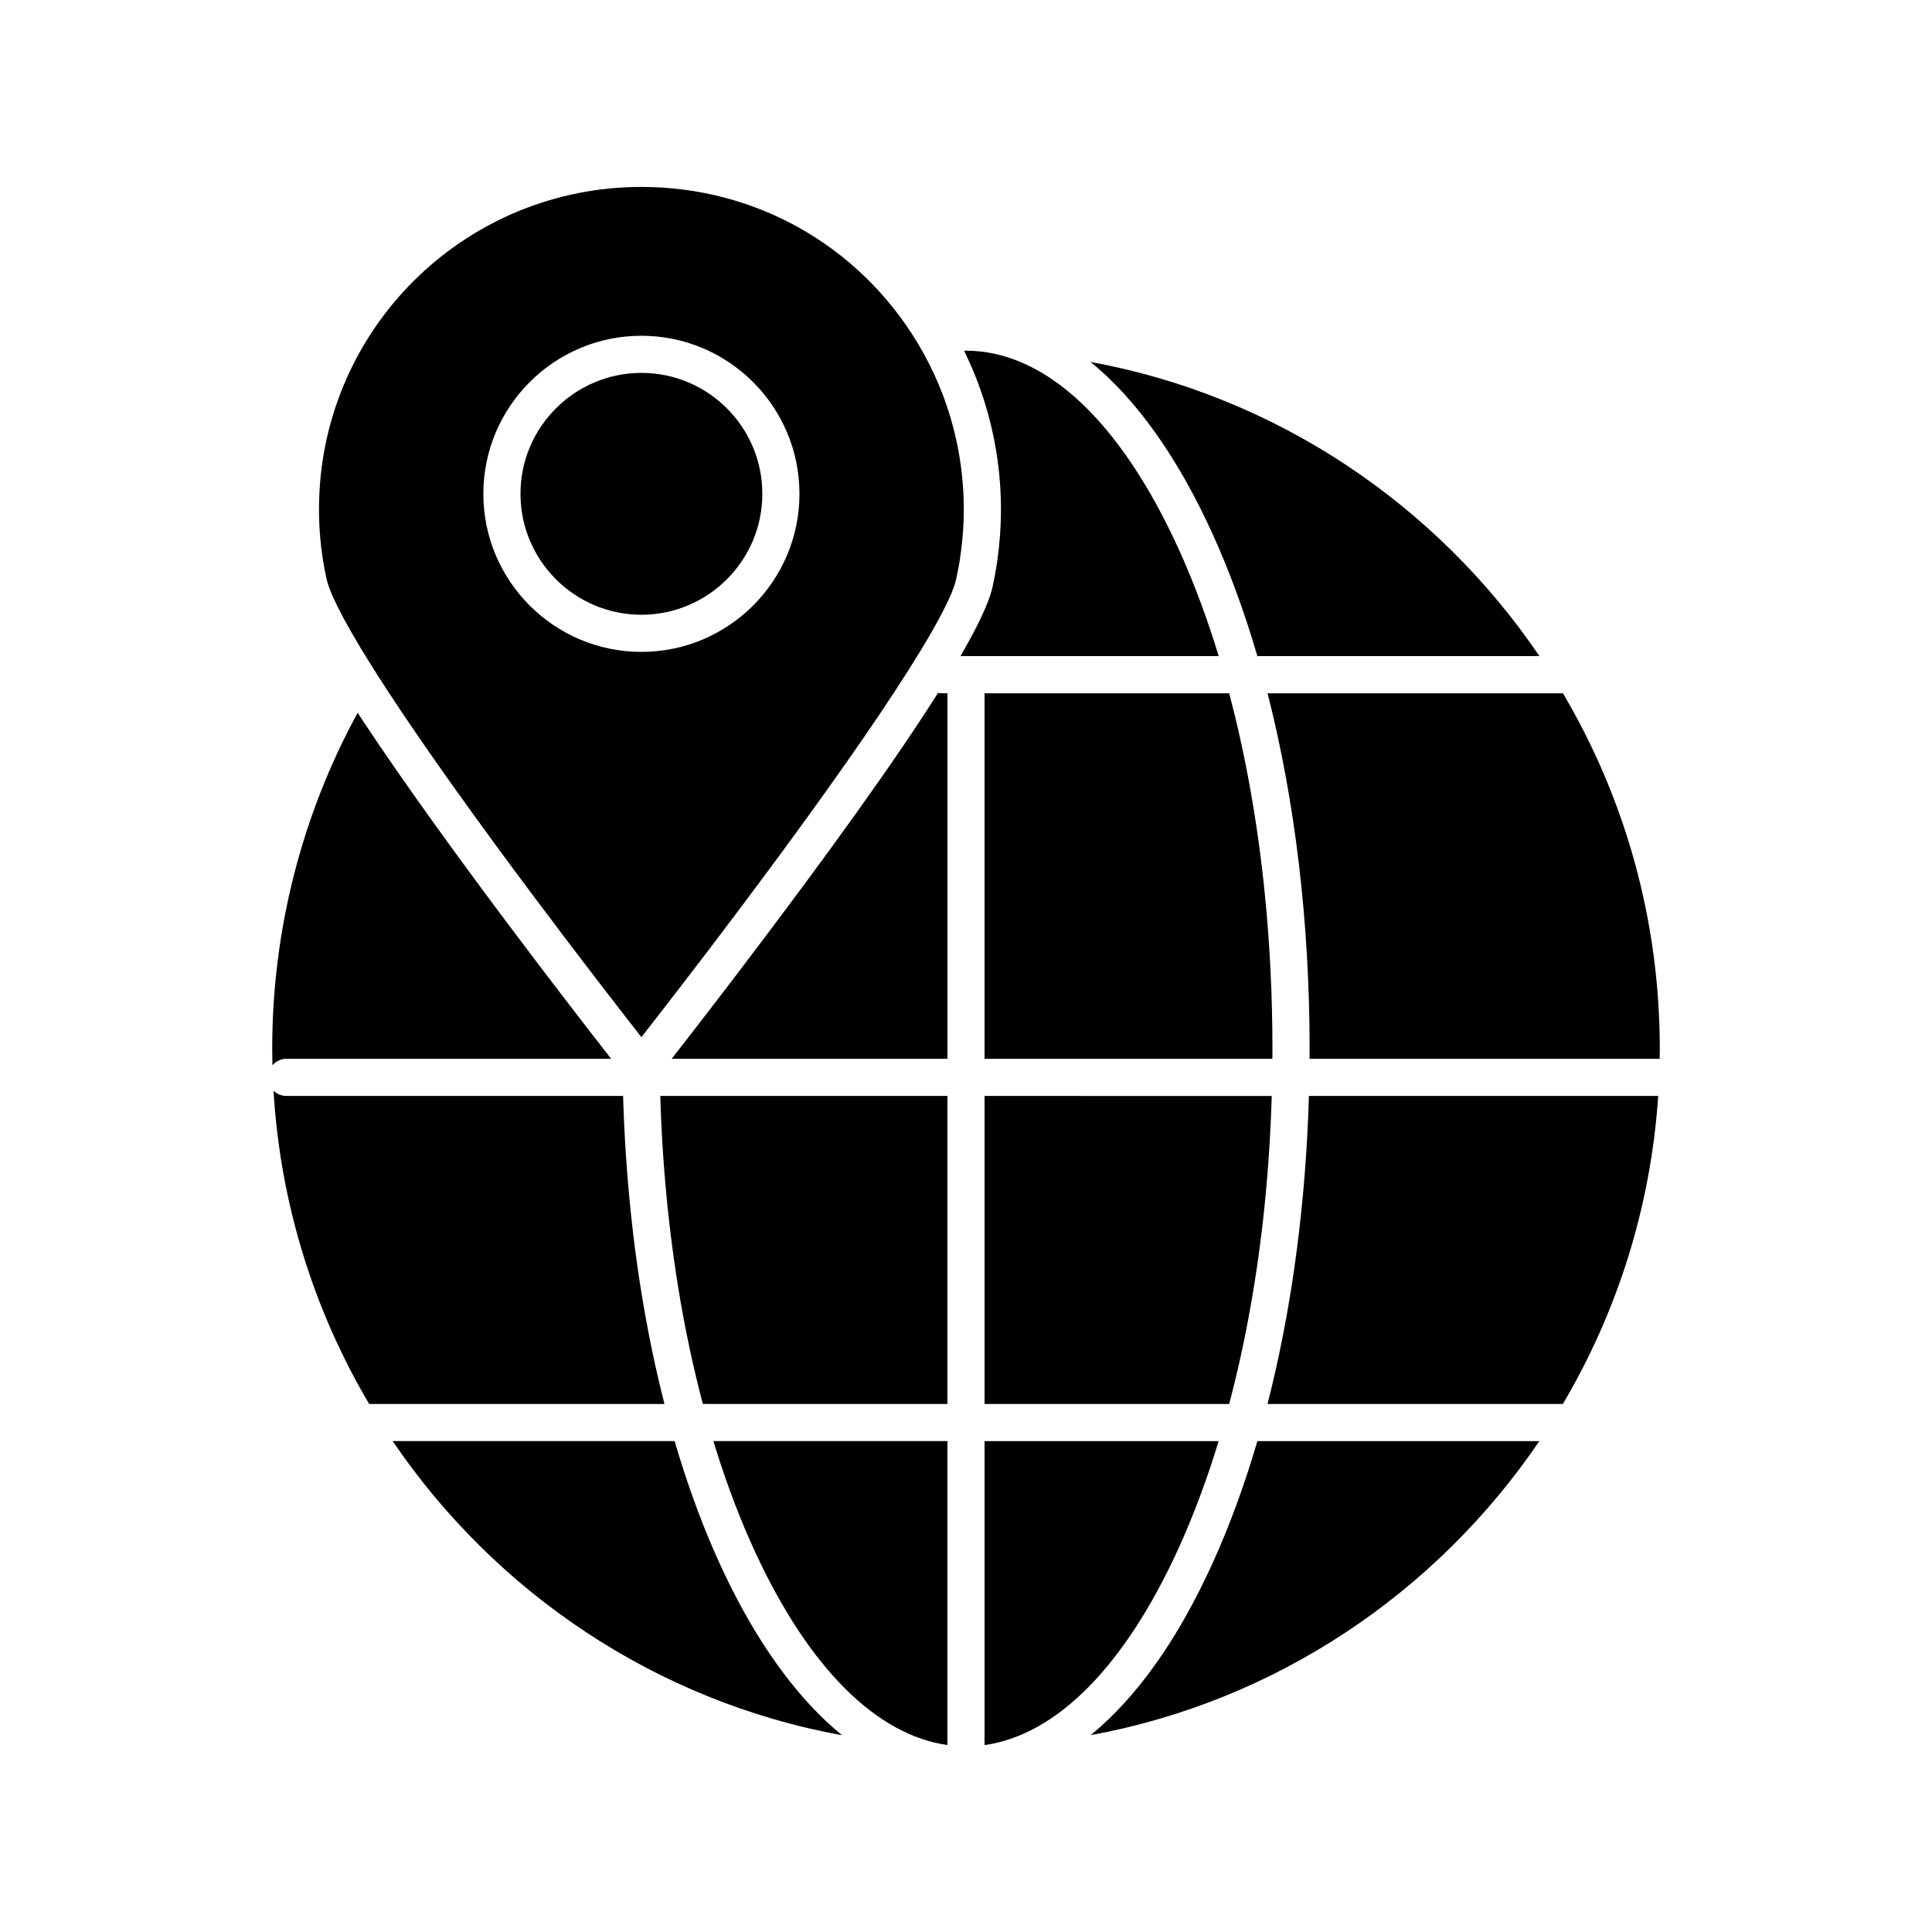 <?xml version="1.0" encoding="UTF-8"?>
<!-- Uploaded to: SVG Repo, www.svgrepo.com, Generator: SVG Repo Mixer Tools -->
<svg fill="#000000" width="800px" height="800px" version="1.1" viewBox="144 144 512 512" xmlns="http://www.w3.org/2000/svg">
 <g>
  <path d="m481.21 421.88c0-14.07-0.695-27.898-2.051-41.289-1.887-18.641-5.062-36.43-9.41-52.863h-64.836v96.871h76.281c0.004-0.906 0.016-1.809 0.016-2.719z"/>
  <path d="m318.98 434.44c0.023 0.773 0.047 1.547 0.074 2.32 0.027 0.734 0.055 1.469 0.086 2.199 0.031 0.77 0.062 1.539 0.098 2.305 0.035 0.734 0.07 1.465 0.109 2.195 0.039 0.766 0.078 1.527 0.121 2.289 0.043 0.727 0.086 1.457 0.133 2.184 0.047 0.758 0.098 1.516 0.148 2.273 0.051 0.723 0.102 1.449 0.156 2.172 0.055 0.754 0.113 1.508 0.172 2.262 0.059 0.719 0.117 1.441 0.18 2.156 0.062 0.75 0.129 1.5 0.195 2.246 0.062 0.719 0.133 1.434 0.203 2.152 0.07 0.742 0.145 1.484 0.219 2.227 0.074 0.715 0.148 1.422 0.227 2.133 0.078 0.738 0.16 1.477 0.242 2.211 0.082 0.711 0.168 1.418 0.25 2.129 0.086 0.727 0.172 1.457 0.266 2.18 0.09 0.711 0.184 1.414 0.273 2.121 0.094 0.719 0.188 1.438 0.285 2.152 0.098 0.707 0.199 1.406 0.297 2.109 0.102 0.715 0.203 1.426 0.309 2.133 0.105 0.703 0.215 1.398 0.32 2.094 0.109 0.707 0.219 1.41 0.328 2.109 0.113 0.695 0.227 1.383 0.344 2.074 0.117 0.699 0.23 1.398 0.352 2.09 0.121 0.691 0.246 1.379 0.367 2.066 0.121 0.688 0.246 1.375 0.371 2.055 0.129 0.688 0.262 1.371 0.395 2.055 0.133 0.68 0.262 1.355 0.395 2.031 0.137 0.684 0.277 1.359 0.418 2.035 0.137 0.668 0.273 1.34 0.414 2.004 0.145 0.676 0.293 1.344 0.438 2.016 0.145 0.664 0.289 1.328 0.438 1.984 0.152 0.672 0.309 1.336 0.465 2.004 0.148 0.645 0.301 1.297 0.453 1.941 0.16 0.672 0.328 1.336 0.492 2.004 0.156 0.633 0.312 1.273 0.473 1.902 0.168 0.66 0.34 1.312 0.512 1.969 0.09 0.348 0.18 0.691 0.273 1.039l64.812 0.008v-81.629z"/>
  <path d="m313.98 242.82c-17.668 0-32.047 14.375-32.047 32.047s14.375 32.047 32.047 32.047c17.668 0 32.047-14.375 32.047-32.047s-14.375-32.047-32.047-32.047z"/>
  <path d="m333.21 526.4c0.184 0.59 0.359 1.184 0.543 1.77 0.199 0.641 0.41 1.273 0.613 1.906 0.188 0.578 0.371 1.16 0.559 1.734 0.211 0.641 0.43 1.273 0.645 1.91 0.188 0.559 0.375 1.121 0.57 1.676 0.219 0.633 0.445 1.254 0.668 1.883 0.195 0.551 0.391 1.105 0.59 1.648 0.23 0.633 0.469 1.258 0.703 1.887 0.195 0.527 0.391 1.059 0.59 1.582 0.254 0.656 0.512 1.305 0.766 1.953 0.191 0.48 0.379 0.969 0.57 1.453 0.273 0.68 0.555 1.348 0.832 2.023 0.184 0.441 0.359 0.887 0.547 1.324 0.309 0.73 0.625 1.449 0.938 2.168 0.16 0.367 0.316 0.742 0.48 1.109 0.48 1.082 0.965 2.152 1.457 3.215 14.105 30.363 31.984 48.164 50.797 50.816v-80.555h-62.023c0.055 0.164 0.105 0.328 0.156 0.496z"/>
  <path d="m366.64 603.42c-0.484-0.402-0.965-0.812-1.449-1.23-0.191-0.168-0.387-0.34-0.578-0.512-0.457-0.402-0.91-0.816-1.359-1.238-0.16-0.148-0.32-0.297-0.48-0.445-0.605-0.57-1.207-1.152-1.801-1.75-0.07-0.074-0.145-0.145-0.215-0.219-0.527-0.531-1.051-1.074-1.57-1.625-0.168-0.18-0.336-0.359-0.504-0.543-0.445-0.48-0.891-0.969-1.332-1.465-0.152-0.172-0.309-0.344-0.461-0.516-1.168-1.328-2.32-2.711-3.457-4.144-0.141-0.18-0.281-0.359-0.422-0.539-0.441-0.562-0.883-1.137-1.316-1.715-0.145-0.188-0.285-0.375-0.426-0.566-0.551-0.734-1.094-1.48-1.633-2.242-0.008-0.008-0.012-0.016-0.016-0.02-0.562-0.793-1.121-1.602-1.676-2.422-0.109-0.164-0.219-0.328-0.328-0.492-0.441-0.66-0.879-1.328-1.316-2-0.129-0.199-0.254-0.398-0.383-0.598-0.484-0.762-0.969-1.535-1.449-2.316-0.043-0.07-0.086-0.141-0.129-0.207-0.539-0.883-1.07-1.781-1.602-2.688-0.078-0.133-0.152-0.266-0.23-0.398-0.441-0.762-0.879-1.535-1.312-2.316-0.113-0.207-0.23-0.414-0.344-0.621-0.441-0.805-0.883-1.617-1.316-2.438-0.062-0.113-0.121-0.23-0.184-0.348-0.512-0.969-1.016-1.953-1.52-2.949-0.035-0.066-0.066-0.137-0.102-0.207-0.449-0.895-0.895-1.805-1.336-2.719-0.102-0.207-0.199-0.414-0.297-0.621-0.41-0.855-0.816-1.723-1.215-2.598-0.066-0.145-0.137-0.293-0.203-0.441-0.941-2.062-1.863-4.172-2.758-6.324-0.086-0.203-0.168-0.41-0.254-0.613-0.375-0.91-0.75-1.828-1.117-2.758-0.07-0.18-0.145-0.359-0.215-0.539-0.871-2.207-1.723-4.457-2.547-6.75-0.07-0.191-0.137-0.387-0.207-0.582-0.348-0.969-0.688-1.945-1.027-2.93-0.07-0.211-0.145-0.422-0.219-0.633-0.797-2.344-1.574-4.723-2.32-7.144-0.055-0.176-0.109-0.355-0.164-0.531-0.316-1.035-0.633-2.074-0.941-3.125-0.043-0.145-0.09-0.293-0.133-0.441h-74.719c27.246 40.141 69.781 68.984 119.11 77.961-0.039-0.031-0.082-0.07-0.121-0.102-0.133-0.109-0.27-0.227-0.406-0.34z"/>
  <path d="m404.92 516.07h64.824c4.356-16.445 7.531-34.246 9.418-52.898 0.949-9.383 1.57-18.988 1.863-28.73l-76.105-0.004z"/>
  <path d="m219.9 424.59h86.062c-11.457-14.66-44.172-56.977-65.484-89.109v-0.004c-0.41-0.621-0.82-1.238-1.223-1.848-0.035-0.055-0.07-0.105-0.102-0.16-0.125-0.191-0.254-0.383-0.375-0.57-14.832 27.156-22.637 57.746-22.637 88.973 0 1.48 0.02 2.961 0.055 4.434 0.898-1.039 2.215-1.715 3.703-1.715z"/>
  <path d="m319.65 514.33c-0.066-0.266-0.133-0.527-0.195-0.793-0.281-1.137-0.555-2.277-0.824-3.43-0.031-0.141-0.066-0.273-0.098-0.41-0.312-1.332-0.613-2.676-0.914-4.027-0.02-0.086-0.039-0.176-0.059-0.262-0.266-1.211-0.523-2.426-0.777-3.652-0.059-0.285-0.117-0.57-0.176-0.852-0.227-1.117-0.453-2.242-0.672-3.375-0.043-0.223-0.086-0.445-0.133-0.672-0.52-2.695-1.008-5.43-1.473-8.184-0.051-0.305-0.102-0.609-0.152-0.914-0.184-1.113-0.363-2.231-0.539-3.348-0.047-0.293-0.094-0.59-0.137-0.883-0.426-2.773-0.82-5.582-1.191-8.414-0.043-0.32-0.082-0.637-0.121-0.961-0.145-1.117-0.281-2.242-0.414-3.371-0.043-0.348-0.082-0.695-0.121-1.043-0.16-1.387-0.316-2.773-0.461-4.172-0.004-0.023-0.008-0.051-0.008-0.074-0.152-1.457-0.297-2.918-0.434-4.387-0.031-0.32-0.059-0.645-0.086-0.965-0.102-1.137-0.203-2.277-0.297-3.426-0.031-0.395-0.066-0.789-0.098-1.184-0.102-1.25-0.195-2.504-0.281-3.762-0.016-0.207-0.031-0.414-0.047-0.617-0.102-1.477-0.195-2.961-0.281-4.449-0.02-0.309-0.031-0.613-0.051-0.922-0.066-1.176-0.125-2.356-0.184-3.539-0.02-0.43-0.039-0.855-0.059-1.285-0.055-1.184-0.102-2.367-0.145-3.555-0.012-0.32-0.023-0.637-0.035-0.957-0.023-0.668-0.043-1.34-0.062-2.016l-89.223 0.004c-1.332 0-2.531-0.531-3.418-1.391 1.793 30.176 10.812 58.426 25.34 83.02h78.258c-0.145-0.574-0.289-1.156-0.434-1.734z"/>
  <path d="m392.59 327.63c-11.273 17.805-28.965 42.559-52.988 74.117-0.559 0.734-1.109 1.457-1.656 2.172-0.113 0.152-0.23 0.305-0.348 0.457-0.52 0.684-1.035 1.355-1.543 2.019-0.113 0.148-0.227 0.297-0.34 0.445-0.441 0.578-0.879 1.148-1.309 1.707-0.098 0.125-0.195 0.254-0.293 0.383-0.496 0.648-0.984 1.281-1.465 1.906-0.094 0.121-0.188 0.242-0.281 0.363-0.492 0.641-0.977 1.27-1.449 1.883-0.039 0.051-0.074 0.098-0.113 0.148-0.453 0.586-0.895 1.16-1.328 1.719-0.066 0.086-0.137 0.176-0.203 0.266-0.469 0.602-0.922 1.191-1.363 1.766-0.035 0.043-0.066 0.086-0.102 0.129-0.891 1.152-1.734 2.238-2.527 3.262-0.066 0.086-0.133 0.172-0.199 0.254-0.371 0.477-0.734 0.945-1.082 1.391-0.043 0.055-0.086 0.109-0.129 0.164-0.34 0.438-0.672 0.859-0.984 1.266-0.023 0.027-0.043 0.055-0.066 0.086-0.289 0.367-0.562 0.719-0.828 1.062l73.09-0.004v-96.871h-1.59c-0.309 0.004-0.609-0.035-0.902-0.09z"/>
  <path d="m490.82 436.25c-0.055 1.586-0.113 3.168-0.184 4.746-1.188 26.598-4.844 52.055-10.727 75.07h78.27c14.305-24.215 23.277-51.973 25.262-81.629h-92.57c-0.02 0.605-0.031 1.211-0.051 1.812z"/>
  <path d="m558.2 327.73h-78.281c7.269 28.469 11.141 60.672 11.141 94.152 0 0.906-0.012 1.812-0.016 2.719h92.785c0.016-0.906 0.031-1.812 0.031-2.719 0-34.363-9.367-66.559-25.66-94.152z"/>
  <path d="m399.42 278.98c0-3.836-0.258-7.656-0.766-11.434-1.527-11.328-5.316-22.27-11.18-32.133 0 0 0-0.004-0.004-0.004-0.082-0.137-0.16-0.277-0.238-0.414l-0.125-0.223c-0.004-0.004-0.004-0.008-0.004-0.008-15.645-25.812-42.98-41.227-73.125-41.227-45.492 0-82.969 35.555-85.324 80.941-0.078 1.508-0.117 3.023-0.117 4.496 0 5.207 0.477 10.434 1.414 15.539l0.605 2.992c0.605 2.758 3.223 9.113 12.148 23.305l0.004 0.004c0.035 0.059 0.074 0.117 0.109 0.176 0.527 0.836 1.07 1.688 1.621 2.547 0.129 0.199 0.254 0.402 0.387 0.602 0.578 0.898 1.168 1.812 1.77 2.731 0.105 0.164 0.215 0.328 0.32 0.492 21.105 32.242 55.59 76.824 67.062 91.5 2.387-3.055 5.762-7.394 9.789-12.625 0.035-0.043 0.07-0.09 0.102-0.137 0.363-0.473 0.73-0.953 1.105-1.438 0.113-0.148 0.23-0.297 0.344-0.449 0.562-0.734 1.141-1.484 1.727-2.25 0.227-0.297 0.449-0.59 0.68-0.887 0.266-0.348 0.539-0.703 0.809-1.055 0.281-0.367 0.562-0.738 0.848-1.109 0.25-0.324 0.5-0.652 0.75-0.98 0.539-0.707 1.086-1.418 1.637-2.144 38.105-50.07 61.754-85.285 65.359-97.277 0.117-0.387 0.211-0.75 0.285-1.086l0.605-3.004c0.188-1.027 0.375-2.188 0.551-3.453 0.566-3.973 0.852-8.008 0.852-11.988zm-85.441 37.777c-23.094 0-41.887-18.789-41.887-41.887 0-23.094 18.789-41.887 41.887-41.887 23.098 0 41.887 18.789 41.887 41.887 0 23.098-18.789 41.887-41.887 41.887z"/>
  <path d="m434.58 241.25c0.293 0.25 0.586 0.496 0.879 0.758 0.469 0.418 0.934 0.852 1.402 1.285 0.25 0.23 0.5 0.457 0.75 0.695 0.586 0.559 1.168 1.137 1.746 1.723 0.125 0.125 0.254 0.246 0.379 0.375 0.711 0.727 1.418 1.477 2.117 2.242 0.133 0.145 0.266 0.297 0.395 0.445 0.562 0.621 1.121 1.25 1.68 1.898 0.227 0.266 0.449 0.539 0.676 0.809 0.457 0.547 0.918 1.09 1.371 1.652 0.254 0.316 0.508 0.641 0.758 0.961 0.422 0.535 0.84 1.07 1.258 1.617 0.266 0.348 0.527 0.703 0.789 1.059 0.402 0.543 0.801 1.086 1.199 1.641 0.266 0.371 0.531 0.75 0.797 1.129 0.391 0.555 0.777 1.117 1.164 1.688 0.266 0.391 0.531 0.789 0.793 1.188 0.379 0.574 0.758 1.156 1.137 1.746 0.262 0.41 0.523 0.82 0.781 1.234 0.375 0.602 0.75 1.211 1.121 1.828 0.254 0.418 0.504 0.836 0.758 1.258 0.375 0.637 0.75 1.281 1.121 1.93 0.242 0.422 0.484 0.84 0.723 1.27 0.379 0.676 0.754 1.367 1.129 2.059 0.227 0.414 0.453 0.828 0.676 1.25 0.395 0.742 0.785 1.5 1.176 2.262 0.199 0.383 0.398 0.762 0.594 1.152 0.449 0.891 0.891 1.797 1.332 2.707 0.133 0.27 0.266 0.535 0.395 0.809 0.578 1.207 1.148 2.426 1.711 3.668 4.508 9.938 8.461 20.766 11.832 32.293h74.742c-27.211-40.113-69.688-68.949-118.96-77.965 0.09 0.074 0.18 0.156 0.27 0.23 0.441 0.359 0.875 0.73 1.309 1.105z"/>
  <path d="m456.43 289.66c-15.426-34-35.465-52.723-56.426-52.723-0.168 0-0.34 0.012-0.508 0.016 0.195 0.398 0.379 0.805 0.57 1.203 0.148 0.316 0.305 0.629 0.449 0.949 0.336 0.727 0.66 1.461 0.977 2.195 0.074 0.176 0.156 0.348 0.23 0.523 0.387 0.91 0.754 1.824 1.113 2.746 0.102 0.266 0.199 0.539 0.301 0.805 0.25 0.66 0.492 1.324 0.727 1.988 0.121 0.344 0.238 0.691 0.355 1.039 0.203 0.598 0.402 1.195 0.59 1.797 0.117 0.367 0.23 0.738 0.344 1.109 0.18 0.594 0.355 1.191 0.523 1.785 0.102 0.367 0.207 0.73 0.305 1.098 0.172 0.637 0.332 1.273 0.488 1.91 0.082 0.324 0.164 0.652 0.242 0.977 0.203 0.855 0.391 1.719 0.57 2.582 0.023 0.105 0.047 0.211 0.07 0.316 0.195 0.969 0.375 1.945 0.543 2.922 0.051 0.301 0.094 0.602 0.145 0.902 0.109 0.68 0.215 1.363 0.312 2.047 0.051 0.367 0.098 0.738 0.145 1.105 0.078 0.621 0.152 1.246 0.223 1.871 0.043 0.387 0.082 0.773 0.117 1.16 0.059 0.621 0.109 1.246 0.156 1.871 0.027 0.375 0.059 0.75 0.082 1.129 0.043 0.676 0.074 1.352 0.102 2.027 0.016 0.324 0.031 0.648 0.043 0.969 0.031 0.996 0.051 1.992 0.051 2.992 0 4.438-0.316 8.934-0.941 13.371-0.172 1.207-0.348 2.324-0.543 3.414-0.031 0.176-0.059 0.355-0.09 0.531l-0.641 3.172c-0.266 1.199-0.703 2.59-1.316 4.164-1.441 3.707-3.844 8.465-7.203 14.254h68.438c-3.062-10.031-6.582-19.484-10.543-28.219z"/>
  <path d="m465.39 558.16c-0.156 0.348-0.32 0.68-0.477 1.023-0.395 0.859-0.793 1.719-1.195 2.562-0.246 0.516-0.496 1.016-0.746 1.523-0.328 0.668-0.652 1.34-0.98 1.996-0.266 0.527-0.539 1.043-0.805 1.566-0.32 0.617-0.637 1.238-0.961 1.848-0.277 0.52-0.559 1.031-0.836 1.543-0.32 0.59-0.641 1.184-0.965 1.762-0.285 0.508-0.57 1.004-0.855 1.504-0.328 0.57-0.656 1.137-0.984 1.699-0.289 0.488-0.578 0.965-0.867 1.445-0.336 0.555-0.672 1.102-1.008 1.645-0.293 0.469-0.586 0.93-0.879 1.391-0.344 0.535-0.688 1.066-1.035 1.59-0.297 0.445-0.59 0.891-0.887 1.328-0.352 0.52-0.707 1.035-1.066 1.543-0.297 0.422-0.59 0.844-0.887 1.258-0.363 0.508-0.734 1.008-1.102 1.508-0.293 0.395-0.586 0.793-0.883 1.184-0.383 0.504-0.766 0.992-1.152 1.48-0.289 0.363-0.574 0.734-0.859 1.09-0.414 0.508-0.828 1.004-1.242 1.5-0.266 0.32-0.531 0.645-0.801 0.957-0.484 0.566-0.977 1.113-1.469 1.66-0.203 0.227-0.402 0.457-0.605 0.68-0.691 0.754-1.387 1.492-2.09 2.207-0.195 0.199-0.391 0.387-0.586 0.582-0.512 0.512-1.023 1.023-1.539 1.52-0.281 0.27-0.566 0.523-0.852 0.789-0.43 0.402-0.863 0.805-1.297 1.191-0.316 0.281-0.633 0.547-0.949 0.82-0.406 0.348-0.816 0.703-1.227 1.039-0.098 0.078-0.191 0.164-0.289 0.242 49.254-9.012 91.719-37.836 118.93-77.93h-74.727c-3.375 11.512-7.324 22.328-11.828 32.254z"/>
  <path d="m466.95 525.91h-62.031v80.555c19.16-2.691 37.293-21.035 51.508-52.363 3.957-8.723 7.473-18.168 10.523-28.191z"/>
 </g>
</svg>
